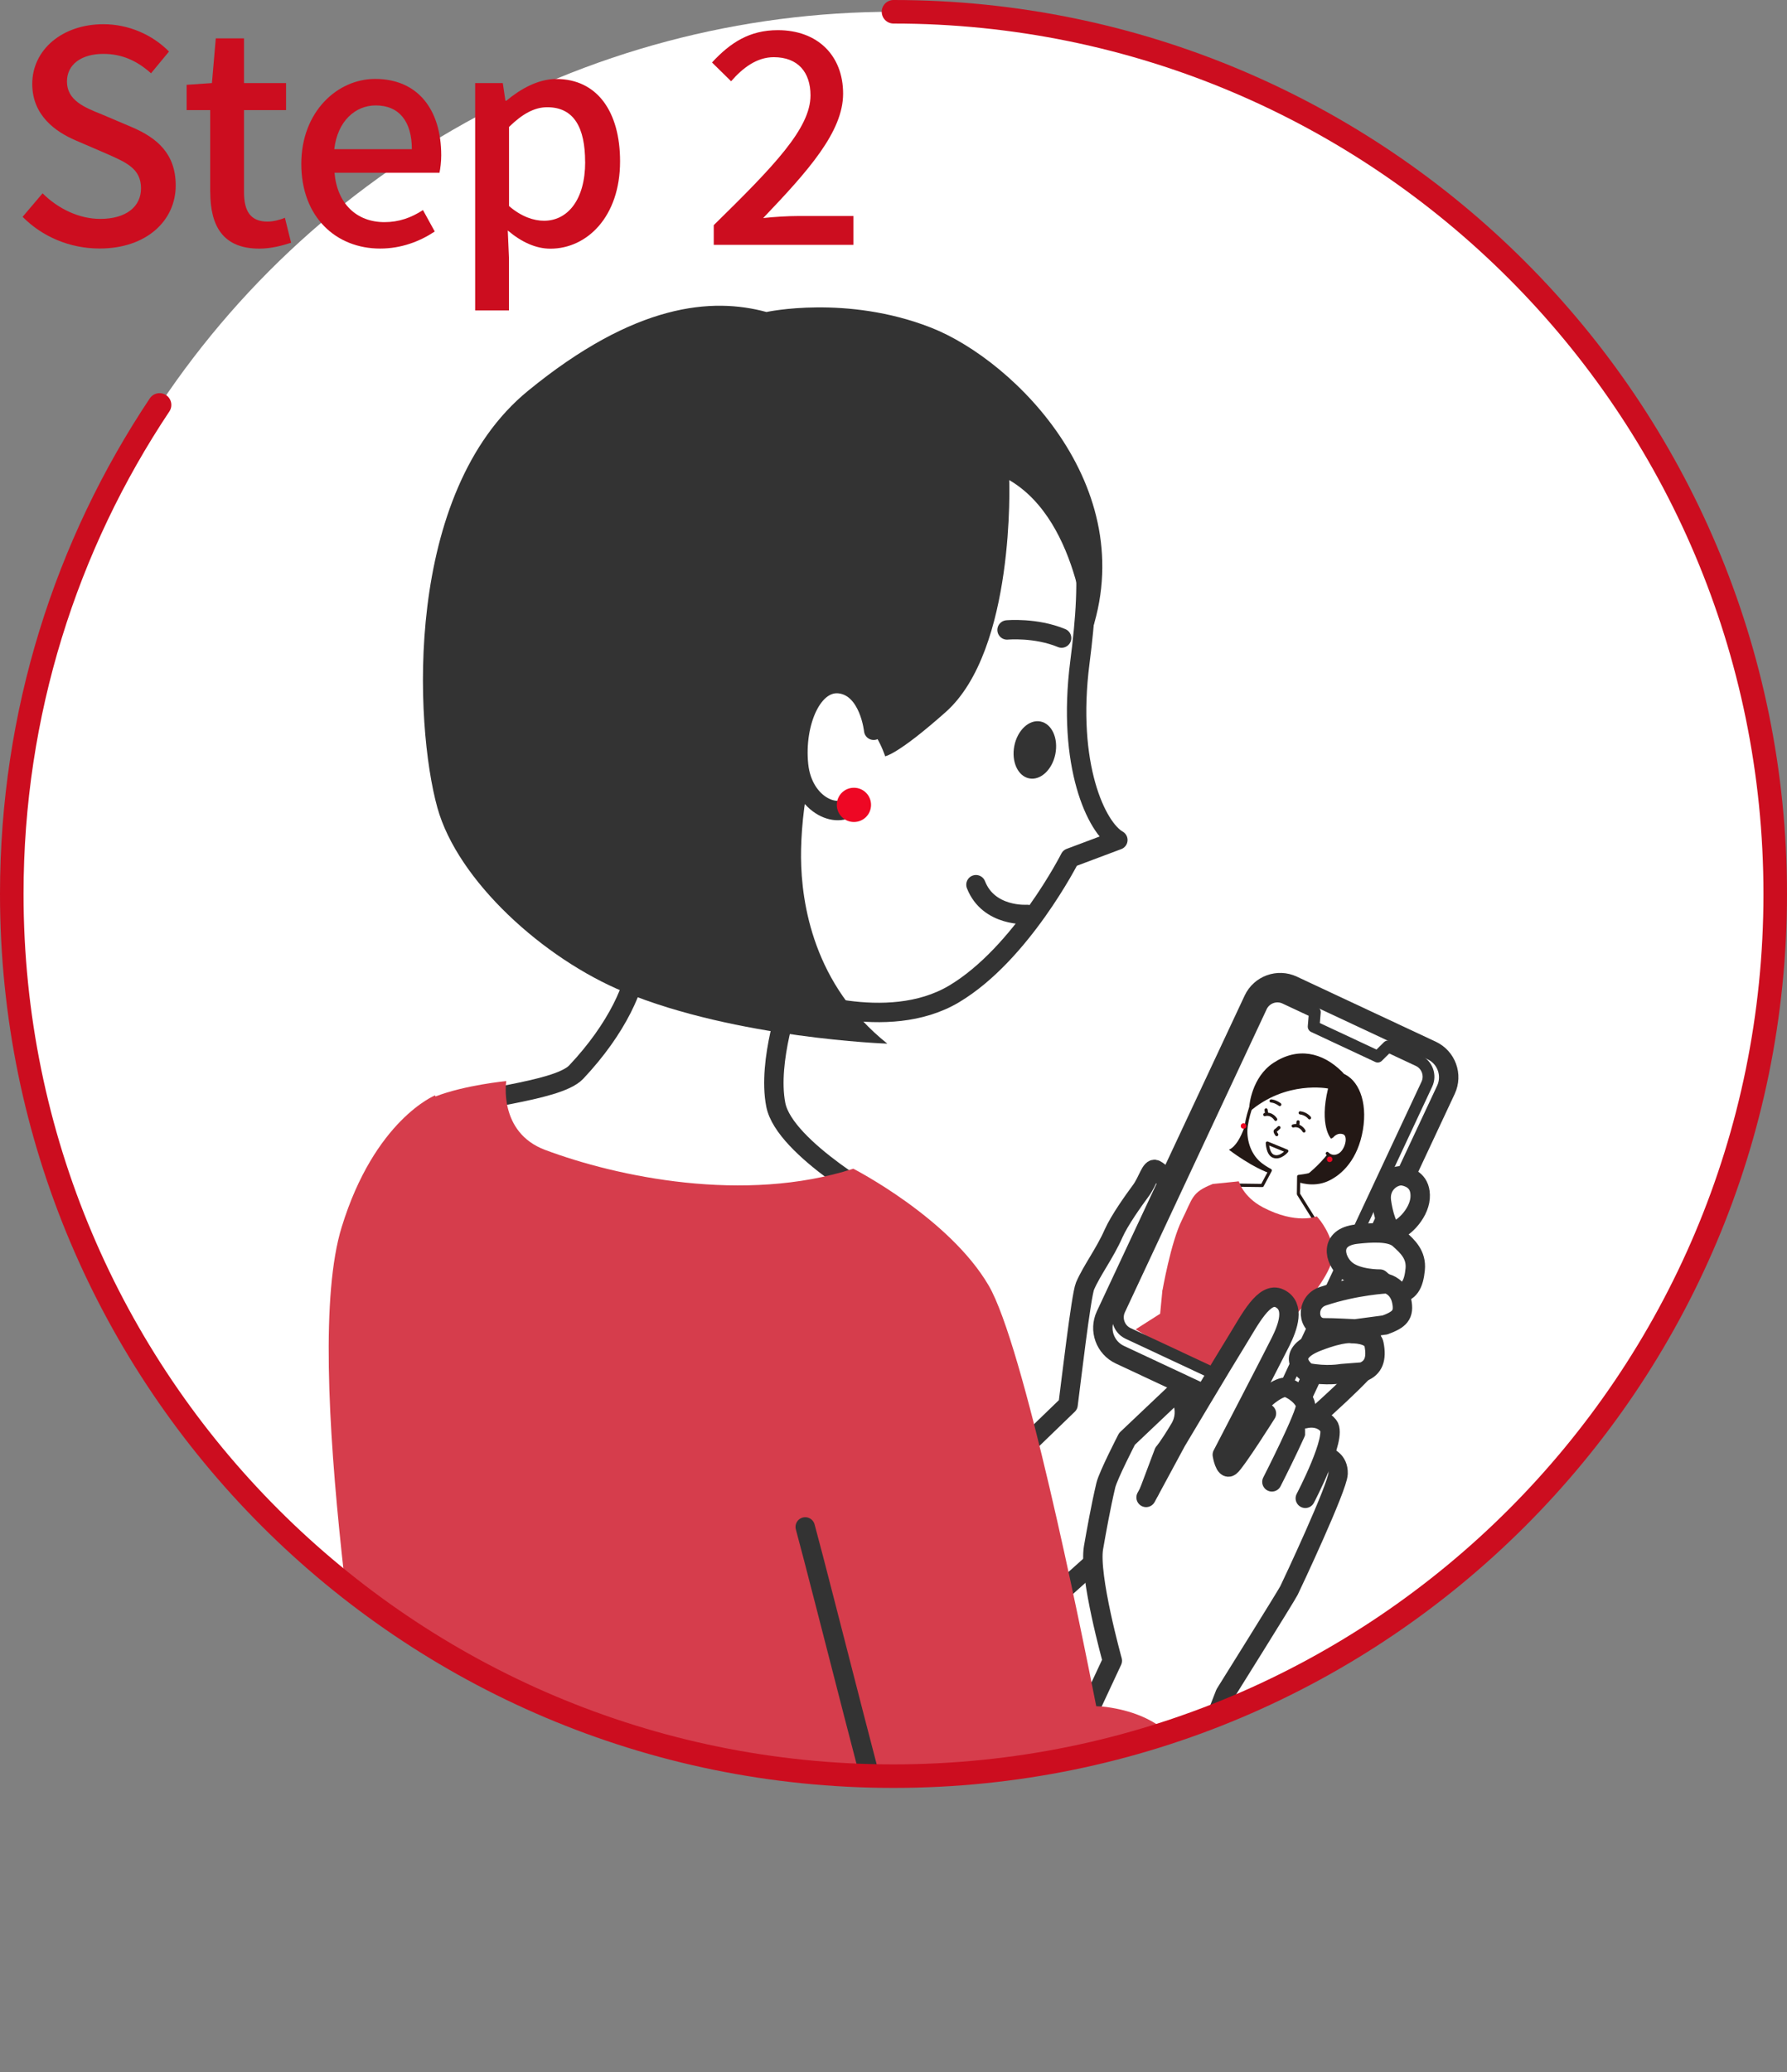 <?xml version="1.0" encoding="UTF-8"?><svg id="uuid-9f5917b0-7c29-4cb5-beb5-ac8b6705845f" xmlns="http://www.w3.org/2000/svg" width="297.56" height="344.93" xmlns:xlink="http://www.w3.org/1999/xlink" viewBox="0 0 297.56 344.93"><rect x="0" y="0" width="297.56" height="344.93" fill="#808080" stroke="none"/><defs><style>.uuid-d3ccbedd-2080-4e29-b838-d68bf6e76e26,.uuid-10e84bea-f605-4117-acbd-75cec1237ae5,.uuid-0b4440fe-f2b8-4693-abff-eef10513279a,.uuid-d20fe45c-da29-4a2f-961f-6f0a3e2790b7,.uuid-11476920-767a-4db1-86bd-ccf42d76a70b{fill:#fff;}.uuid-d3ccbedd-2080-4e29-b838-d68bf6e76e26,.uuid-0b4440fe-f2b8-4693-abff-eef10513279a,.uuid-d20fe45c-da29-4a2f-961f-6f0a3e2790b7,.uuid-1a7e1ba7-a561-4e6e-b900-439ee5a0ea16,.uuid-0edbeab8-e1ce-45c2-b224-bbd786c0040c,.uuid-94a3fb59-2e53-400a-84f4-58ed1fd349df,.uuid-11476920-767a-4db1-86bd-ccf42d76a70b,.uuid-9734363c-ab93-4e26-ad87-a3b8e62983fc,.uuid-8b946896-b71c-4da4-bacf-29c3e455bd0c,.uuid-f3e89f96-e5ce-4fdc-8d36-9ea40f66a9d2{stroke-linecap:round;}.uuid-d3ccbedd-2080-4e29-b838-d68bf6e76e26,.uuid-0b4440fe-f2b8-4693-abff-eef10513279a,.uuid-d20fe45c-da29-4a2f-961f-6f0a3e2790b7,.uuid-1a7e1ba7-a561-4e6e-b900-439ee5a0ea16,.uuid-94a3fb59-2e53-400a-84f4-58ed1fd349df,.uuid-11476920-767a-4db1-86bd-ccf42d76a70b,.uuid-9734363c-ab93-4e26-ad87-a3b8e62983fc,.uuid-8b946896-b71c-4da4-bacf-29c3e455bd0c,.uuid-f3e89f96-e5ce-4fdc-8d36-9ea40f66a9d2{stroke-linejoin:round;}.uuid-d3ccbedd-2080-4e29-b838-d68bf6e76e26,.uuid-d20fe45c-da29-4a2f-961f-6f0a3e2790b7,.uuid-94a3fb59-2e53-400a-84f4-58ed1fd349df,.uuid-8b946896-b71c-4da4-bacf-29c3e455bd0c{stroke:#231815;stroke-width:.53px;}.uuid-d3ccbedd-2080-4e29-b838-d68bf6e76e26,.uuid-11476920-767a-4db1-86bd-ccf42d76a70b,.uuid-0cefd779-4b9f-41c9-96d9-532488710268,.uuid-c15788dd-3a15-44e5-bbd8-c5467b1c0fe9,.uuid-43e313ba-6920-4c21-ab27-496ca476700e,.uuid-8b946896-b71c-4da4-bacf-29c3e455bd0c,.uuid-f3e89f96-e5ce-4fdc-8d36-9ea40f66a9d2{fill-rule:evenodd;}.uuid-57a3f24b-acb0-4c5f-a1c7-e72fed58e08a{fill:#ee0724;}.uuid-c546ac06-4448-4830-af0b-a2c663d062eb,.uuid-43e313ba-6920-4c21-ab27-496ca476700e{fill:#333;}.uuid-bce624a3-7e66-43b1-8f73-bacf4fe0d4f1{fill:#cc0d1f;}.uuid-0b4440fe-f2b8-4693-abff-eef10513279a,.uuid-1a7e1ba7-a561-4e6e-b900-439ee5a0ea16,.uuid-11476920-767a-4db1-86bd-ccf42d76a70b,.uuid-9734363c-ab93-4e26-ad87-a3b8e62983fc,.uuid-f3e89f96-e5ce-4fdc-8d36-9ea40f66a9d2{stroke:#333;}.uuid-0b4440fe-f2b8-4693-abff-eef10513279a,.uuid-1a7e1ba7-a561-4e6e-b900-439ee5a0ea16,.uuid-11476920-767a-4db1-86bd-ccf42d76a70b,.uuid-f3e89f96-e5ce-4fdc-8d36-9ea40f66a9d2{stroke-width:3.23px;}.uuid-1a7e1ba7-a561-4e6e-b900-439ee5a0ea16,.uuid-0edbeab8-e1ce-45c2-b224-bbd786c0040c,.uuid-94a3fb59-2e53-400a-84f4-58ed1fd349df,.uuid-9734363c-ab93-4e26-ad87-a3b8e62983fc,.uuid-8b946896-b71c-4da4-bacf-29c3e455bd0c,.uuid-f3e89f96-e5ce-4fdc-8d36-9ea40f66a9d2{fill:none;}.uuid-0edbeab8-e1ce-45c2-b224-bbd786c0040c{stroke:#cc0d1f;stroke-miterlimit:10;stroke-width:3.92px;}.uuid-147c7d7a-c1dd-4d22-9e0c-06dbef716868{clip-path:url(#uuid-a7daf907-cc6f-4575-af80-9b2f76a9c546);}.uuid-9734363c-ab93-4e26-ad87-a3b8e62983fc{stroke-width:1.96px;}.uuid-0cefd779-4b9f-41c9-96d9-532488710268{fill:#231815;}.uuid-c15788dd-3a15-44e5-bbd8-c5467b1c0fe9{fill:#d63d4c;}</style><clipPath id="uuid-a7daf907-cc6f-4575-af80-9b2f76a9c546"><ellipse class="uuid-10e84bea-f605-4117-acbd-75cec1237ae5" cx="148.78" cy="148.82" rx="146.82" ry="146.86"/></clipPath></defs><g id="uuid-fb4d31ee-1c3e-4a21-86dc-144660c33df7"><g><g><ellipse class="uuid-10e84bea-f605-4117-acbd-75cec1237ae5" cx="148.78" cy="148.82" rx="146.82" ry="146.86"/><g class="uuid-147c7d7a-c1dd-4d22-9e0c-06dbef716868"><g><g><g><path class="uuid-0b4440fe-f2b8-4693-abff-eef10513279a" d="M226,214.31l-29.87-1.37-5.51,6.02c-.03-3.28,.04-7.2,.89-9.94,1.53-4.93,2.36-4.34,3.18-6.99,1.09-3.51-.72-6.5-2.28-7.31-.77-.4-1.27,1.88-2.41,3.44-1.15,1.56-3.58,4.93-4.59,7.21-1.45,3.29-3.61,6.1-4.74,8.73-.65,1.52-2.39,16.46-2.82,19.75l-17.74,17.15,10.31,19.6s26.15-23.65,27.26-24c13.54-4.26,19.72-9.28,19.72-9.28,0,0,11.51-10.08,11.09-11.14l-.32-6.06-2.16-5.79Z"/><g><path class="uuid-10e84bea-f605-4117-acbd-75cec1237ae5" d="M183.41,182.49h58.04c2.72,0,4.92,2.21,4.92,4.92v25.55c0,2.72-2.21,4.92-4.92,4.92h-58.04c-2.72,0-4.92-2.21-4.92-4.92v-25.55c0-2.72,2.21-4.92,4.92-4.92Z" transform="translate(-58.94 307.7) rotate(-64.91)"/><path class="uuid-1a7e1ba7-a561-4e6e-b900-439ee5a0ea16" d="M183.41,182.49h58.04c2.72,0,4.92,2.21,4.92,4.92v25.55c0,2.72-2.21,4.92-4.92,4.92h-58.04c-2.72,0-4.92-2.21-4.92-4.92v-25.55c0-2.72,2.21-4.92,4.92-4.92Z" transform="translate(-58.94 307.7) rotate(-64.91)"/></g><g><path class="uuid-10e84bea-f605-4117-acbd-75cec1237ae5" d="M183.19,184.67h57.05c1.63,0,2.95,1.32,2.95,2.95v24.51c0,1.63-1.32,2.95-2.95,2.95h-57.05c-1.63,0-2.95-1.32-2.95-2.95v-24.51c0-1.63,1.32-2.95,2.95-2.95Z" transform="translate(-59.07 306.88) rotate(-64.91)"/><g><g><path class="uuid-0cefd779-4b9f-41c9-96d9-532488710268" d="M208,184.81s-1.06,5.59-3.37,6.59c0,0,4.04,3.13,7.42,4.13,3.38,.99,4.52,1.65,6.93,.44,2.41-1.21,6.57-9.39,5.32-12.26-1.25-2.86-4.84-5.51-7.05-5.58-2.21-.06-7.55,.29-9.26,6.67Z"/><g><path class="uuid-d20fe45c-da29-4a2f-961f-6f0a3e2790b7" d="M209.55,203.33c-3.72-2.24-3.21-6.03-3.21-6.03l3.84,.05,1.34-2.51c-.7-.37-1.52-.9-2.05-1.41-1.88-1.83-2.2-4.47-1.96-6.01,.38-2.54,1.36-4.74,2.2-6.21,1.49-2.62,2.72-3.44,2.72-3.44,1.18-.84,4.35-2.42,8.46-.34,4.16,2.09,4.68,4.16,4.88,6.81,.2,2.64-.14,5.32-1.85,7.52-1.81,2.32-3.66,3.1-5.87,3.78-.34,.11-1.46,.28-1.8,.31l-.04,2.93,3.41,5.46s-3.68,2.94-10.08-.91Z"/><path class="uuid-0cefd779-4b9f-41c9-96d9-532488710268" d="M222.66,189.44s-1.06,3.35-6.57,7.32c0,0,2.53,1.02,5.07-.15,2.34-1.07,4.95-3.63,5.78-8.5,.82-4.87-.81-8.42-3.33-9.41l-.95,10.73Z"/><path class="uuid-d3ccbedd-2080-4e29-b838-d68bf6e76e26" d="M221.8,189.18s.74-1,1.92-.61c1.18,.38,.55,3.05-.77,3.73-1.19,.61-1.94-.28-1.94-.28"/><path class="uuid-0cefd779-4b9f-41c9-96d9-532488710268" d="M208.04,184.07s.36-4.73,4-7.13c4.04-2.66,8.14-1.78,11.41,1.46,1.89,1.88,2.31,7.11-1.8,11.18,0,0-2.03-2.11-.51-8.37,0,0-7-1.4-13.11,3.88v-1.03Z"/><g><path class="uuid-94a3fb59-2e53-400a-84f4-58ed1fd349df" d="M218.05,186.09s-.52-.7-1.55-.83"/><path class="uuid-94a3fb59-2e53-400a-84f4-58ed1fd349df" d="M217.13,188.27s-.62-1.15-1.79-.83"/><path class="uuid-94a3fb59-2e53-400a-84f4-58ed1fd349df" d="M211.66,183.28s.62,0,1.44,.59"/><path class="uuid-8b946896-b71c-4da4-bacf-29c3e455bd0c" d="M212.96,187.72s-.36,.37-.57,.49c-.21,.13,.2,.67,.2,.67"/></g></g><path class="uuid-d3ccbedd-2080-4e29-b838-d68bf6e76e26" d="M214.27,191.62s-1.08,1.32-2.23,.86c-.96-.38-1.01-2.19-1.01-2.19l3.24,1.33Z"/><path class="uuid-57a3f24b-acb0-4c5f-a1c7-e72fed58e08a" d="M221.82,193.2c-.11,.23-.39,.32-.62,.21s-.32-.39-.21-.62,.39-.32,.62-.21,.32,.39,.21,.62Z"/><circle class="uuid-57a3f24b-acb0-4c5f-a1c7-e72fed58e08a" cx="207.07" cy="187.45" r=".46"/><line class="uuid-94a3fb59-2e53-400a-84f4-58ed1fd349df" x1="216.15" y1="186.76" x2="216.08" y2="187.39"/><path class="uuid-94a3fb59-2e53-400a-84f4-58ed1fd349df" d="M212.42,186.34s-.65-1.1-1.82-.79"/><line class="uuid-94a3fb59-2e53-400a-84f4-58ed1fd349df" x1="210.82" y1="184.77" x2="210.91" y2="185.41"/><path class="uuid-c15788dd-3a15-44e5-bbd8-c5467b1c0fe9" d="M206.28,196.66s.72,2.59,4,4.32c5.55,2.92,8.98,1.51,8.98,1.51,0,0,2.01,2.05,2.72,5.32,1.05,4.88-10.94,15.88-10.94,15.88l-17.51-8.72,8.42-17.87,4.33-.44Z"/></g><path class="uuid-c15788dd-3a15-44e5-bbd8-c5467b1c0fe9" d="M201.96,197.09c-3.58,1.43-3.3,2.28-5.16,6.02s-3.26,11.86-3.26,11.86l-.36,3.73-4.08,2.6,14.63,8.76,7.32-6.37"/></g><path class="uuid-9734363c-ab93-4e26-ad87-a3b8e62983fc" d="M213.97,230.95c-.69,1.47-2.46,2.11-3.93,1.42l-22.2-10.39c-1.47-.69-2.11-2.46-1.42-3.93l23.61-50.46c.69-1.47,2.46-2.11,3.93-1.42l4.98,2.33-.2,2.41,10.67,4.99,1.72-1.7,5.04,2.36c1.47,.69,2.11,2.46,1.42,3.93l-23.61,50.46Z"/></g></g><path class="uuid-11476920-767a-4db1-86bd-ccf42d76a70b" d="M232.47,215.31l-2.7-2.38s-3.77,.07-5.67-1.55-2.84-5.42,1.8-5.93c2.25-.25,5.61-.51,7.04,.76,1.44,1.28,2.95,2.67,2.71,5.11-.24,2.44-.97,4-3.19,3.99Z"/><path class="uuid-11476920-767a-4db1-86bd-ccf42d76a70b" d="M226.89,228.4l-3.49,.27s-2.52,.48-5.74-.17c0,0-4.19-2.9,1.76-5.19,4.35-1.67,5.7-1.29,5.7-1.29,0,0,3.3-.09,3.67,1.76,.48,2.39-.05,3.94-1.91,4.63Z"/><path class="uuid-11476920-767a-4db1-86bd-ccf42d76a70b" d="M231.71,205.01s-1.13-1.19-1.68-4.99c-.42-2.96,2.13-4.56,3.69-4.25,1.06,.21,2.94,.92,2.75,3.65-.19,2.73-3.12,5.62-4.77,5.59Z"/><path class="uuid-11476920-767a-4db1-86bd-ccf42d76a70b" d="M230.59,220.57l-4.95,.66s-3.81-.21-5.1-.19c-2.87,.04-3.25-4.26-.24-5.26,5.51-1.83,10.66-2.07,10.66-2.07,0,0,1.92,.44,2.43,2.84,.51,2.39-.38,3.13-2.81,4.03Z"/></g><g><path class="uuid-0b4440fe-f2b8-4693-abff-eef10513279a" d="M173.19,73.01c8.6,11.2,8.48,22.83,6.63,37.22-2.22,17.22,2.79,27.62,6.32,29.61l-7.97,2.99s-8.07,15.93-19.3,22.63c-11.23,6.69-27.25,.43-27.25,.43,0,0-3.88,10.7-2.44,18.03,1.44,7.34,18.31,16.64,18.31,16.64,0,0-24.17,5.73-45.16,1.27-20.99-4.45-25.44-17.18-25.44-17.18-.42-1.88,15.79-2.72,19.05-6.17,6.9-7.32,10.02-14.55,10.24-19.03,.37-7.24-19.31-18.68-22.57-40.77-2.93-19.82,1.23-49.5,30.75-58.9,29.52-9.4,50.24,2.02,58.84,13.22Z"/><path class="uuid-43e313ba-6920-4c21-ab27-496ca476700e" d="M168.9,124.16c-.52,2.62,.58,5.04,2.47,5.42s3.84-1.44,4.36-4.05c.52-2.62-.58-5.04-2.47-5.42-1.89-.38-3.84,1.44-4.36,4.05Z"/><path class="uuid-1a7e1ba7-a561-4e6e-b900-439ee5a0ea16" d="M167.69,104.87s4.73-.45,9.08,1.35"/><path class="uuid-c546ac06-4448-4830-af0b-a2c663d062eb" d="M181.01,107.29s-.96-20.38-12.96-27.37c0,0,1.05,28.28-10.58,38.62-8.01,7.12-10.08,7.36-10.08,7.36,0,0-2.06-6.51-5.66-6.27-6.8,.45-8.4,16.32-8.35,23.09,.06,7.73,2.11,21.23,14.37,31.02,0,0-25.06-.87-43.8-8.6-13.5-5.57-27.75-18.55-31.12-30.68-3.84-13.83-5.64-52.43,15.08-69.39,17.88-14.64,30.68-15.58,39.72-13.13,0,0,13.3-2.91,27.37,2.59,14.07,5.5,36.03,27.34,26.02,52.74Z"/><path class="uuid-11476920-767a-4db1-86bd-ccf42d76a70b" d="M145.48,121.57s-.71-6.95-5.45-7.72c-4.74-.77-7.77,6.51-7.06,13.46,.71,6.95,6.96,9.39,9.24,6.32"/><path class="uuid-f3e89f96-e5ce-4fdc-8d36-9ea40f66a9d2" d="M171.03,152.23s-6.4,.47-8.52-4.95"/></g><g><path class="uuid-10e84bea-f605-4117-acbd-75cec1237ae5" d="M205.74,278.58c3.03-4.86,7.99-12.83,8.3-13.46,.45-.91,8.11-17.21,8.17-19.45,.06-2.24-1.75-2.75-1.75-2.75l-.3,.72-.3-.78c.83-2.27,1.36-4.4,.75-5.16-1.5-1.87-3.91-1.17-3.91-1.17v.08s-.48-.27-.48-.27c.39-.99,.62-1.74,.58-2.03-.2-1.35-2.2-2.8-3.24-3-1.05-.2-3.84,1.71-4.89,3.54-.44,.78-.62,1.64-.68,2.39l-3.63,2.53c-.05,.1-.1,.19-.15,.28l-.17-.06,.32-.22c2.48-4.79,7.42-14.33,8.31-16.14,1.2-2.43,2.42-5.86-.18-7.14-2.59-1.28-4.99,3.59-7.15,7.06-2.16,3.47-10.05,16.71-10.05,16.71l-4.02,8.81-.54-.14c-.35-.27,2.35-7.29,2.35-7.29,0,0,.95-1.62,2.88-4.83,1.92-3.21-.4-5.85-.4-5.85l-8.71,8.08s-3.31,6.81-3.7,8.45c-.86,3.65-1.51,7.51-1.98,10.12-.66,3.68,1.4,11.2,2.24,14.46l.32,4.61-9.87,19.86,20.17,10.74,.73-2.61,.05,.03,1.34-3.38,8.94-21.48,.65-1.29Z"/><g><path class="uuid-0b4440fe-f2b8-4693-abff-eef10513279a" d="M221.06,242.56s1.82,.52,1.75,2.75c-.06,2.24-7.72,18.54-8.17,19.45-.45,.91-10.63,17.19-10.63,17.19l-9.72,24.94"/><path class="uuid-0b4440fe-f2b8-4693-abff-eef10513279a" d="M208.63,238.72s-.4-2.39,.64-4.22c1.04-1.83,3.84-3.74,4.89-3.54,1.04,.2,3.05,1.65,3.24,3,.2,1.35-5.61,12.73-5.61,12.73"/><path class="uuid-1a7e1ba7-a561-4e6e-b900-439ee5a0ea16" d="M191.39,248.2l2.41-6.4s.73-.78,2.65-3.99c1.92-3.21-.39-6.23-.39-6.23l-8.4,7.96s-3.14,6.08-3.53,7.73c-.86,3.65-1.58,7.74-2.04,10.35-.83,4.65,3.13,18.84,3.13,18.84l-9.95,21.33"/><path class="uuid-0b4440fe-f2b8-4693-abff-eef10513279a" d="M210.88,235.3s-5.15,8.16-6.05,8.82c-.89,.66-1.3-1.94-1.3-1.94,0,0,8.54-16.45,9.74-18.88s2.42-5.86-.18-7.14c-2.59-1.28-4.99,3.59-7.15,7.06-2.16,3.47-10.05,16.71-10.05,16.71l-5.05,9.35"/><path class="uuid-0b4440fe-f2b8-4693-abff-eef10513279a" d="M217.3,236.18s2.42-.7,3.91,1.17c1.5,1.87-3.86,12.08-3.86,12.08"/></g></g><path class="uuid-c15788dd-3a15-44e5-bbd8-c5467b1c0fe9" d="M197.89,293.33c-1.42-3.59-5.12-7.99-13.65-9.16-.57-.08-1.14-.12-1.7-.13-2.72-13.84-12.1-60.11-17.92-70.05-6.6-11.27-22.53-19.43-22.53-19.43-18.15,5.84-39.36,1.35-51.32-3.13-7.84-2.94-6.47-11.46-6.47-11.46,0,0-6.89,.66-11.78,2.56l-.08-.18s-10.06,4.08-15.55,21.94c-6.88,22.35,4.71,87.4,6.64,105.74-1.09,26.19-3.77,34.89-3.77,34.89h104.1l-.9-9.09s3.53,.98,6.87,.85c5.04-.19,11.08-3.25,14.7-8.14,3.63-4.89,9.57-15.36,11.05-18.63,1.12-2.46,4.47-11.09,2.29-16.58Z"/><path class="uuid-f3e89f96-e5ce-4fdc-8d36-9ea40f66a9d2" d="M134.08,254.19c2.85,10.44,13.42,52.99,15.75,59.38,3.77,10.38,7.69,17.18,10.99,18.6"/><path class="uuid-57a3f24b-acb0-4c5f-a1c7-e72fed58e08a" d="M139.34,133.99c0,1.57,1.27,2.85,2.85,2.85s2.85-1.27,2.85-2.85-1.27-2.85-2.85-2.85-2.85,1.27-2.85,2.85Z"/></g></g></g><g><path class="uuid-bce624a3-7e66-43b1-8f73-bacf4fe0d4f1" d="M3.76,36.1l3.33-3.92c2.59,2.59,6.12,4.26,9.59,4.26,4.36,0,6.8-2.06,6.8-5.09,0-3.28-2.45-4.31-5.78-5.78l-4.99-2.15c-3.48-1.47-7.34-4.21-7.34-9.45,0-5.68,4.99-9.94,11.85-9.94,4.21,0,8.17,1.76,10.92,4.55l-2.99,3.62c-2.25-2.01-4.75-3.23-7.93-3.23-3.67,0-6.07,1.76-6.07,4.6,0,3.13,2.89,4.31,5.83,5.48l4.94,2.1c4.26,1.81,7.34,4.45,7.34,9.74,0,5.78-4.8,10.48-12.68,10.48-4.94,0-9.55-1.96-12.83-5.29Z"/><path class="uuid-bce624a3-7e66-43b1-8f73-bacf4fe0d4f1" d="M35,31.94v-13.61h-3.92v-4.21l4.21-.29,.64-7.44h4.7v7.44h7v4.5h-7v13.66c0,3.23,1.13,4.9,3.92,4.9,.93,0,2.1-.29,2.89-.64l1.03,4.16c-1.52,.49-3.33,.98-5.29,.98-6.07,0-8.17-3.77-8.17-9.45Z"/><path class="uuid-bce624a3-7e66-43b1-8f73-bacf4fe0d4f1" d="M50.17,27.29c0-8.71,6.02-14.15,12.29-14.15,7.15,0,11.01,5.14,11.01,12.73,0,1.13-.15,2.2-.29,2.89h-17.48c.44,5.14,3.67,8.22,8.32,8.22,2.4,0,4.45-.73,6.41-2.01l1.96,3.57c-2.5,1.66-5.58,2.84-9.1,2.84-7.29,0-13.12-5.19-13.12-14.1Zm18.41-2.45c0-4.6-2.1-7.29-6.02-7.29-3.38,0-6.36,2.59-6.9,7.29h12.92Z"/><path class="uuid-bce624a3-7e66-43b1-8f73-bacf4fe0d4f1" d="M79.12,13.83h4.6l.44,2.94h.15c2.35-1.96,5.29-3.62,8.32-3.62,6.8,0,10.62,5.43,10.62,13.71,0,9.25-5.53,14.54-11.6,14.54-2.4,0-4.8-1.08-7.1-3.03l.2,4.6v8.71h-5.63V13.83Zm18.31,13.12c0-5.63-1.81-9.1-6.31-9.1-2.1,0-4.11,1.08-6.36,3.28v13.17c2.1,1.81,4.16,2.45,5.83,2.45,3.92,0,6.85-3.48,6.85-9.79Z"/><path class="uuid-bce624a3-7e66-43b1-8f73-bacf4fe0d4f1" d="M118.86,37.47c10.03-9.84,16.1-16.1,16.1-21.59,0-3.82-2.06-6.36-6.12-6.36-2.84,0-5.19,1.81-7.1,4.01l-3.18-3.13c3.08-3.33,6.27-5.38,10.96-5.38,6.61,0,10.87,4.21,10.87,10.57s-5.83,12.87-13.31,20.71c1.81-.2,4.11-.34,5.87-.34h9.15v4.8h-23.25v-3.28Z"/></g><path class="uuid-0edbeab8-e1ce-45c2-b224-bbd786c0040c" d="M148.78,1.96c81.09,0,146.82,65.75,146.82,146.86s-65.73,146.86-146.82,146.86S1.96,229.92,1.96,148.82c0-30.11,9.06-58.11,24.61-81.41"/></g></g></svg>